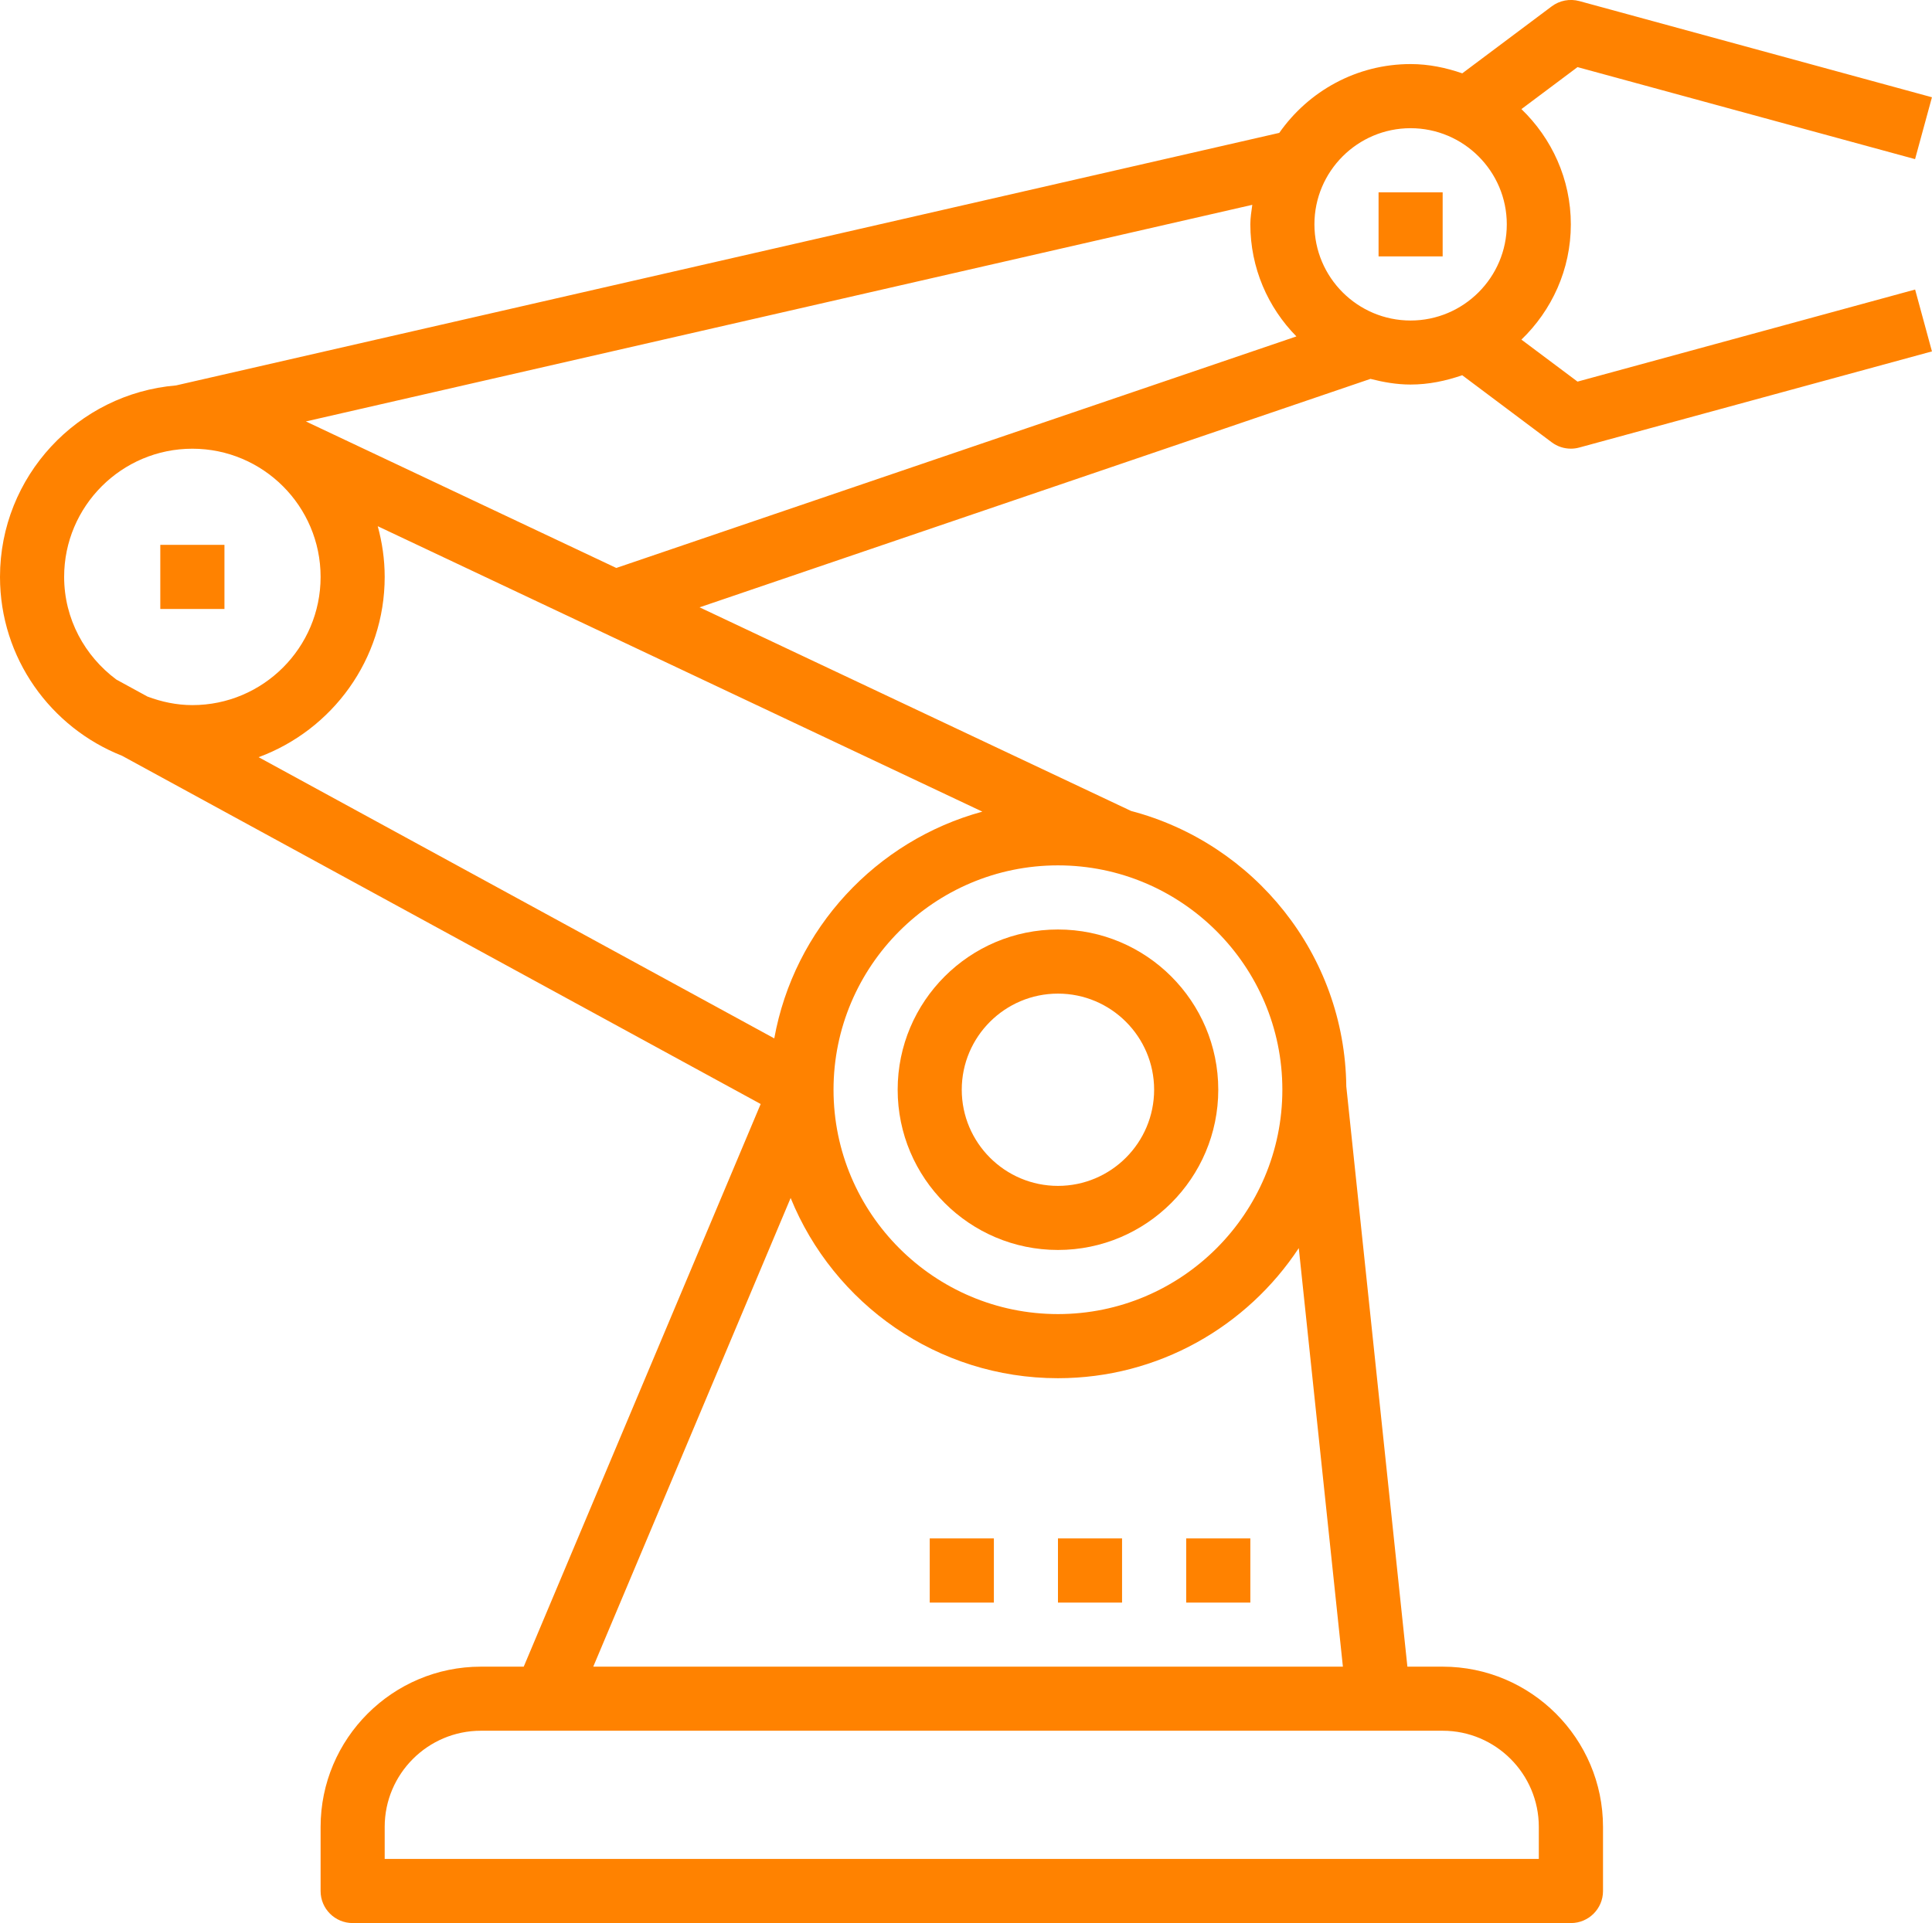 <?xml version="1.0" encoding="utf-8"?>
<!-- Generator: Adobe Illustrator 16.0.0, SVG Export Plug-In . SVG Version: 6.00 Build 0)  -->
<!DOCTYPE svg PUBLIC "-//W3C//DTD SVG 1.1//EN" "http://www.w3.org/Graphics/SVG/1.1/DTD/svg11.dtd">
<svg version="1.1" id="Layer_1" xmlns="http://www.w3.org/2000/svg" xmlns:xlink="http://www.w3.org/1999/xlink" x="0px" y="0px"
	 width="37.531px" height="37.366px" viewBox="0 0 37.531 37.366" enable-background="new 0 0 37.531 37.366" xml:space="preserve">
<path fill="#FF8200" d="M17.438,21.174c0,1.718,1.397,3.114,3.114,3.114c1.717,0,3.114-1.396,3.114-3.114
	c0-1.717-1.397-3.113-3.114-3.113C18.834,18.061,17.438,19.457,17.438,21.174z M22.42,21.174c0,1.031-0.838,1.869-1.868,1.869
	s-1.869-0.838-1.869-1.869c0-1.029,0.838-1.867,1.869-1.867S22.42,20.145,22.42,21.174z"/>
<path fill="#FF8200" d="M37.202,3.092L37.53,1.89L30.68,0.021c-0.186-0.05-0.384-0.012-0.537,0.103l-1.737,1.301
	c-0.316-0.109-0.65-0.18-1.003-0.18c-1.056,0-1.988,0.531-2.552,1.337L3.421,7.489C1.508,7.65,0,9.256,0,11.21
	c0,1.578,0.985,2.928,2.37,3.475l12.407,6.767l-4.603,10.933H9.342c-1.717,0-3.114,1.398-3.114,3.114v1.246
	c0,0.344,0.279,0.622,0.623,0.622h23.666c0.343,0,0.623-0.278,0.623-0.622v-1.246c0-1.716-1.398-3.114-3.114-3.114H27.34
	L26.153,21.11c-0.029-2.57-1.797-4.725-4.18-5.352l-8.383-3.957l13.033-4.439c0.25,0.064,0.508,0.11,0.778,0.11
	c0.353,0,0.687-0.071,1.004-0.181l1.737,1.302c0.108,0.082,0.24,0.125,0.374,0.125c0.054,0,0.108-0.007,0.163-0.022l6.851-1.868
	l-0.327-1.202l-6.558,1.789l-1.09-0.816c0.589-0.567,0.96-1.36,0.96-2.24c0-0.879-0.371-1.672-0.96-2.239l1.09-0.816L37.202,3.092z
	 M15.041,20.177L5.024,14.713c1.427-0.527,2.449-1.896,2.449-3.503c0-0.342-0.049-0.67-0.135-0.985l11.745,5.546
	C17.018,16.334,15.426,18.045,15.041,20.177z M3.737,8.719c1.374,0,2.491,1.117,2.491,2.491c0,1.374-1.117,2.491-2.491,2.491
	c-0.308,0-0.6-0.064-0.872-0.166l-0.604-0.33c-0.612-0.455-1.015-1.176-1.015-1.996C1.246,9.836,2.363,8.719,3.737,8.719z
	 M29.893,35.498v0.623H7.473v-0.623c0-1.029,0.839-1.868,1.869-1.868h18.684C29.055,33.63,29.893,34.469,29.893,35.498z
	 M11.525,32.384l3.834-9.106c0.834,2.052,2.846,3.502,5.192,3.502c1.954,0,3.676-1.007,4.679-2.528l0.857,8.133H11.525z
	 M24.911,21.174c0,2.404-1.956,4.36-4.359,4.36c-2.404,0-4.36-1.956-4.36-4.36c0-2.403,1.956-4.359,4.36-4.359
	C22.955,16.815,24.911,18.771,24.911,21.174z M5.942,8.189L24.327,3.98c-0.017,0.125-0.038,0.249-0.038,0.378
	c0,0.849,0.342,1.617,0.895,2.179l-13.212,4.499L5.942,8.189z M25.534,4.359c0-1.03,0.838-1.868,1.868-1.868
	c1.029,0,1.869,0.838,1.869,1.868c0,1.031-0.84,1.869-1.869,1.869C26.372,6.228,25.534,5.39,25.534,4.359z"/>
<rect x="23.043" y="29.893" fill="#FF8200" width="1.246" height="1.247"/>
<rect x="20.552" y="29.893" fill="#FF8200" width="1.245" height="1.247"/>
<rect x="18.061" y="29.893" fill="#FF8200" width="1.246" height="1.247"/>
<rect x="3.114" y="10.587" fill="#FF8200" width="1.246" height="1.246"/>
<rect x="26.78" y="3.737" fill="#FF8200" width="1.245" height="1.245"/>
</svg>
